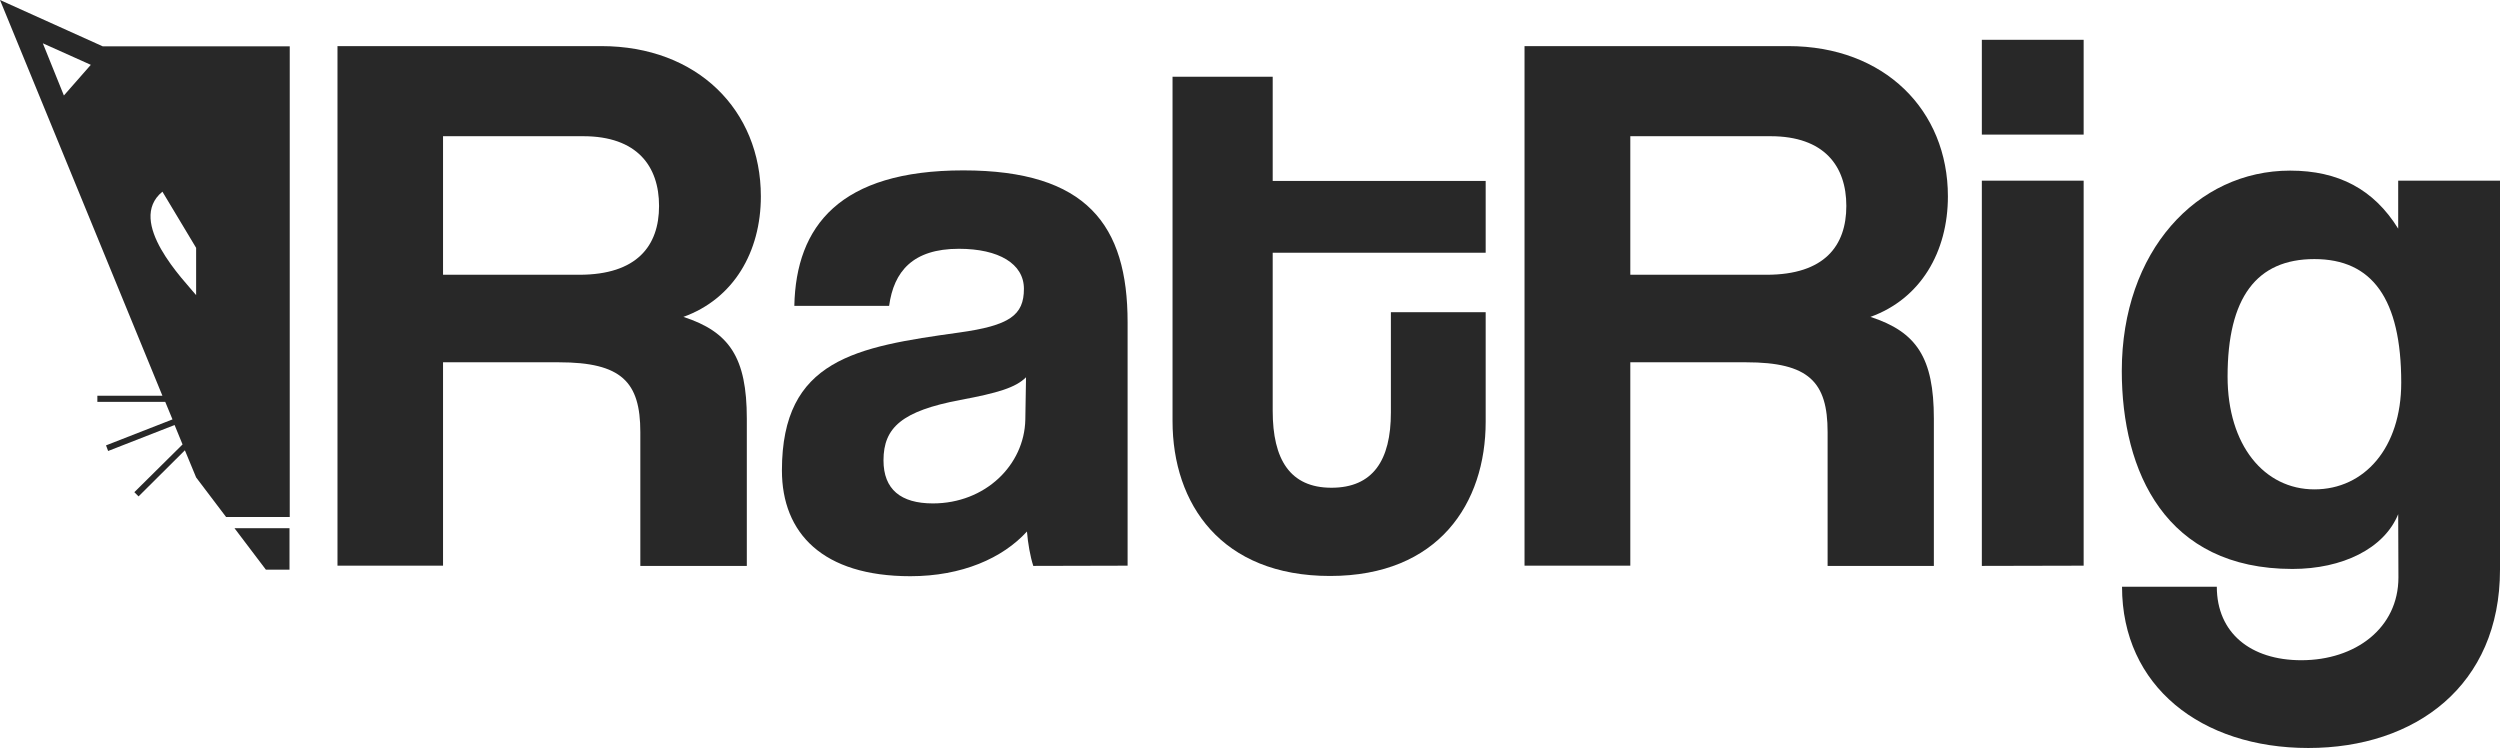 <?xml version="1.0" encoding="utf-8"?>
<!-- Generator: Adobe Illustrator 26.4.1, SVG Export Plug-In . SVG Version: 6.00 Build 0)  -->
<svg version="1.1" id="Camada_1" xmlns="http://www.w3.org/2000/svg" xmlns:xlink="http://www.w3.org/1999/xlink" x="0px" y="0px"
	 viewBox="0 0 1068.2 319.7" style="enable-background:new 0 0 1068.2 319.7;" xml:space="preserve">
<style type="text/css">
	.st0{fill-rule:evenodd;clip-rule:evenodd;fill:#282828;}
	.st1{fill:#282828;}
</style>
<g id="a">
</g>
<g id="b">
	<g id="c">
		<g>
			<path class="st0" d="M69.4,81.9l14.4,24v20.2C78.9,120.1,53.7,94.7,69.4,81.9 M18.3,18.5l20.5,9.2L27.3,40.8L18.3,18.5z
				 M123.7,225.7v17.7h-10.1l-13.4-17.7C100.2,225.7,123.7,225.7,123.7,225.7z M0,0l43.9,19.8h79.9v201.1H96.6L83.8,204L79,192.4
				l-19.8,19.7l-1.8-1.8l20.6-20.4l-3.4-8.3l-28.4,11.1l-0.9-2.4l28.4-11.1l-3.1-7.5H41.6v-2.6h27.8L0,0z"/>
			<g>
				<path class="st1" d="M273.6,241.8v-57.2c0-21.4-8-29.8-34.8-29.8h-49.5v86.9h-45.1V19.7h112.7c41.1,0,68.2,27.4,68.2,64.2
					c0,23.8-11.7,43.8-33.1,51.5c19.7,6.4,27.1,17.4,27.1,43.5v62.9H273.6L273.6,241.8z M189.3,58.2v59.2h58.2
					c24.7,0,34.1-12.4,34.1-29.4s-9.4-29.8-32.4-29.8H189.3z"/>
				<path class="st1" d="M441.5,241.8c-1.3-4-2.3-9.7-2.7-14.7c-10.4,11.4-27.8,19.1-49.8,19.1c-37.5,0-54.9-18.4-54.9-45.2
					c0-47.5,31.8-52.8,75.6-58.9c21.7-3,27.8-7.4,27.8-18.7c0-10.7-10.7-17.1-27.8-17.1c-19.7,0-27.8,9.7-29.8,24.4h-40.5
					c0.7-34.1,19.4-57.9,72.2-57.9s70.2,23.4,70.2,64.9v104L441.5,241.8L441.5,241.8z M438.4,161.2c-4.4,4.4-12,6.7-28.1,9.7
					c-24.8,4.7-32.8,11.7-32.8,25.8c0,12.4,7.4,18.4,21.1,18.4c22.4,0,39.1-16.4,39.5-35.8L438.4,161.2L438.4,161.2z"/>
				<path class="st1" d="M594.3,133.4h40.5v46.8c0,34.8-20.1,65.9-66.5,65.9S501,215.4,501,179.9V32.8h42.8v44.5h91V108h-91v67.6
					c0,20.7,7.4,32.8,25.1,32.8s25.4-11.7,25.4-32.1L594.3,133.4L594.3,133.4z"/>
			</g>
			<g>
				<path class="st1" d="M780.9,241.8v-57.2c0-21.4-8-29.8-34.8-29.8h-49.5v86.9h-45.2V19.7h112.7c41.1,0,68.2,27.4,68.2,64.2
					c0,23.8-11.7,43.8-33.1,51.5c19.7,6.4,27.1,17.4,27.1,43.5v62.9H780.9L780.9,241.8z M696.6,58.2v59.2h58.2
					c24.8,0,34.1-12.4,34.1-29.4s-9.4-29.8-32.4-29.8C756.5,58.2,696.6,58.2,696.6,58.2z"/>
				<path class="st1" d="M846.8,57.5V17h43.5v40.5H846.8z M846.8,241.8V77.2h43.5v164.5L846.8,241.8L846.8,241.8z"/>
				<path class="st1" d="M1024.7,219.7c-6,14.7-23.8,23.4-45.2,23.4c-54.2,0-72.9-41.5-72.9-84.6c0-51.2,32.1-85.6,71.9-85.6
					c20.7,0,35.8,8,46.2,24.8V77.2h43.5v166.2c0,49.5-36.1,76.2-81.9,76.2s-79.6-26.4-79.6-68.9h40.5c0,19.7,14.4,31.4,36.1,31.4
					c23.1,0,41.5-13.7,41.5-35.4L1024.7,219.7L1024.7,219.7z M1026,163.5c0-35.8-12.4-52.8-37.1-52.8s-37.1,16.4-37.1,50.2
					c0,29.4,15.7,48.2,37.1,48.2S1026,191.3,1026,163.5L1026,163.5z"/>
			</g>
		</g>
	</g>
</g>
</svg>
